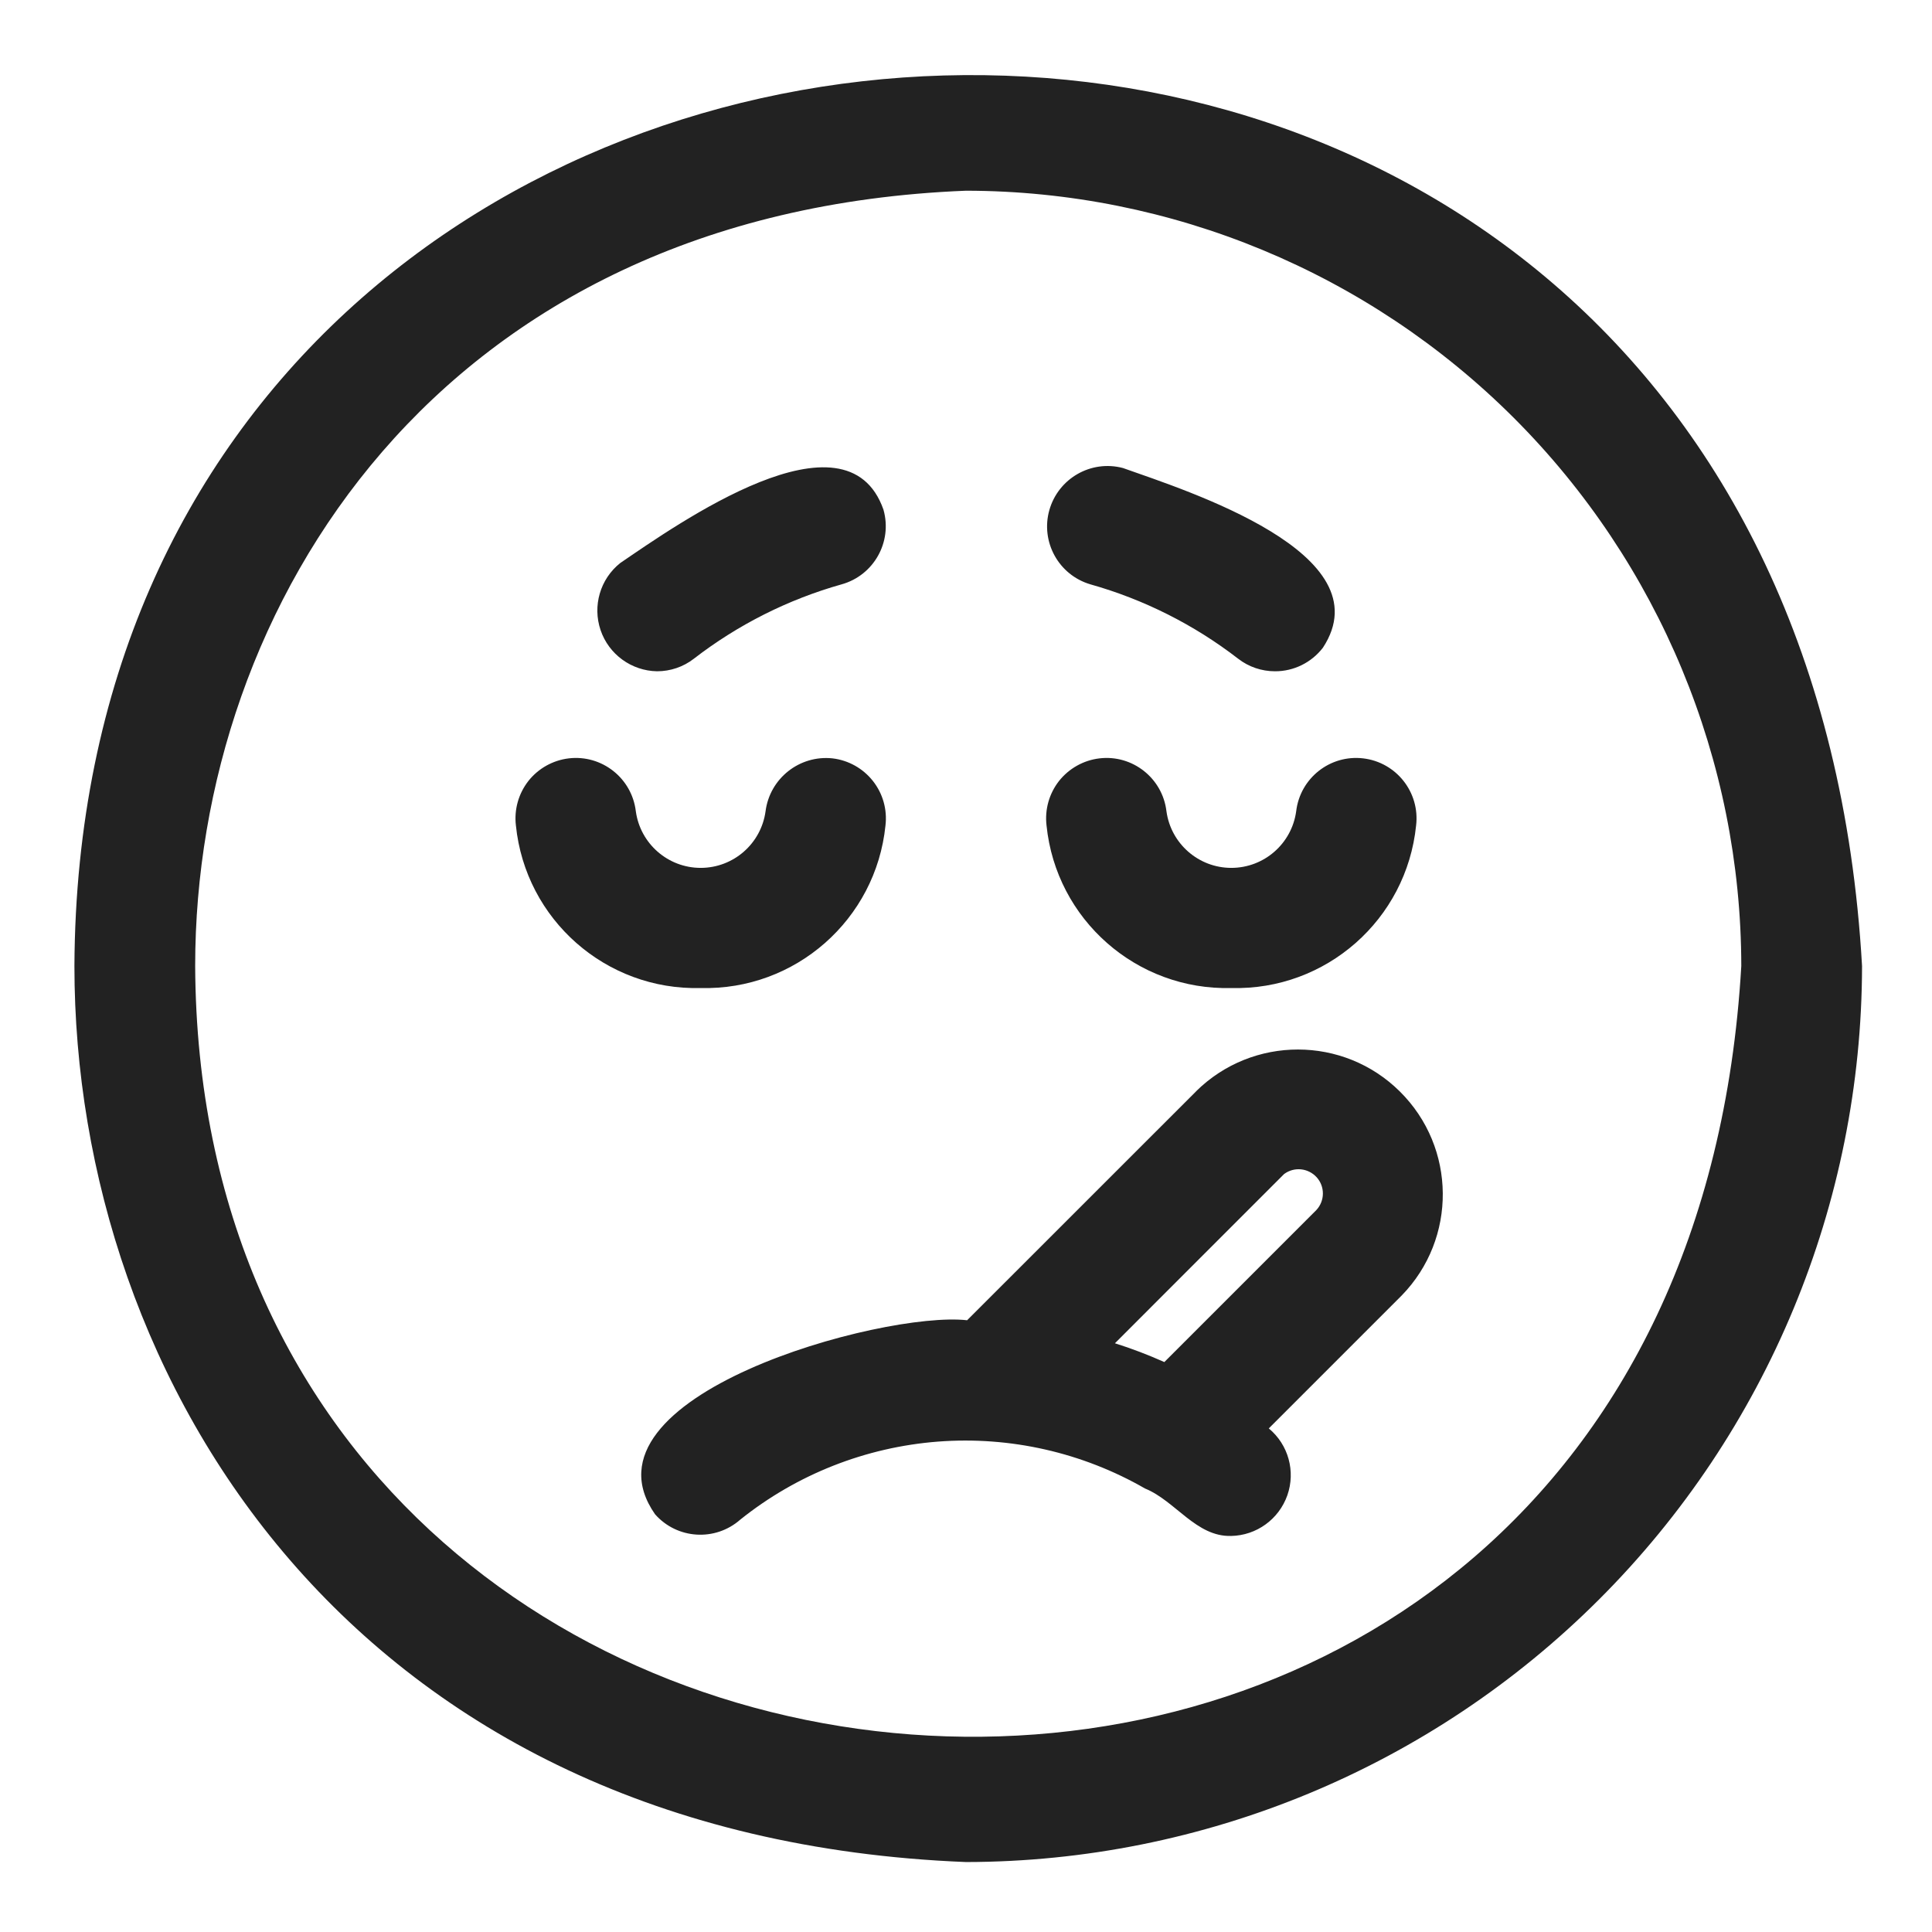 <?xml version="1.0" encoding="UTF-8"?> <svg xmlns="http://www.w3.org/2000/svg" viewBox="0 0 100 100" fill-rule="evenodd"><path d="m50 96.379c-31.75-1.262-46.148-24.926-46.148-46.383 0.277-58.871 88.879-64.035 92.527 0.004-0.016 12.297-4.906 24.086-13.602 32.777-8.695 8.695-20.48 13.586-32.777 13.602zm0-86.508c-27.371 1.086-39.898 21.562-39.898 40.125 0.234 50.691 76.801 55.648 80.027 0.004-0.012-10.641-4.246-20.84-11.766-28.363-7.523-7.519-17.723-11.754-28.363-11.766zm13.719 69.629c-1.801 0.051-2.875-1.805-4.438-2.449h-0.004c-3.25-1.871-6.988-2.719-10.727-2.434-3.742 0.289-7.309 1.695-10.234 4.039-1.297 1.141-3.269 1.016-4.41-0.277-4.273-6.113 11.785-10.539 16.152-10.043l11.852-11.848h-0.004c2.926-2.891 7.637-2.887 10.555 0.012 2.922 2.898 2.961 7.609 0.09 10.555l-6.879 6.879c1.016 0.84 1.395 2.223 0.961 3.461-0.438 1.242-1.598 2.082-2.914 2.106zm-6.012-9.973c0.871 0.273 1.727 0.602 2.559 0.973l7.867-7.867c0.445-0.477 0.453-1.211 0.02-1.695-0.438-0.484-1.168-0.559-1.691-0.168-0.105 0.098-8.645 8.652-8.754 8.758zm6.449-10.871zm-27.891-7.516c-4.898 0.129-9.066-3.539-9.562-8.414-0.098-0.824 0.137-1.652 0.648-2.305 0.512-0.648 1.266-1.07 2.086-1.168 1.715-0.203 3.269 1.023 3.473 2.738 0.23 1.676 1.664 2.93 3.356 2.93 1.695 0 3.129-1.25 3.359-2.93 0.219-1.703 1.762-2.922 3.469-2.738 0.824 0.098 1.574 0.52 2.086 1.168 0.516 0.652 0.75 1.48 0.652 2.305-0.496 4.875-4.668 8.543-9.566 8.414zm27.465 0h0.004c-4.898 0.129-9.07-3.539-9.566-8.414-0.098-0.824 0.137-1.652 0.648-2.305 0.516-0.648 1.266-1.07 2.09-1.168 1.711-0.203 3.266 1.023 3.469 2.738 0.23 1.676 1.664 2.93 3.356 2.93 1.695 0 3.129-1.25 3.359-2.93 0.203-1.715 1.754-2.941 3.469-2.738s2.941 1.758 2.738 3.473c-0.496 4.875-4.664 8.543-9.562 8.414zm2.262-16.395c-0.688 0-1.359-0.227-1.902-0.648-2.281-1.762-4.879-3.07-7.652-3.852-1.641-0.484-2.586-2.195-2.125-3.84 0.465-1.645 2.16-2.617 3.812-2.18 3.332 1.184 13.551 4.418 10.348 9.301-0.594 0.77-1.508 1.223-2.481 1.219zm-31.984 0c-1.324-0.023-2.496-0.875-2.922-2.129-0.426-1.254-0.023-2.644 1.016-3.473 2.957-2.012 11.719-8.23 13.629-2.754v0.004c0.465 1.66-0.504 3.387-2.168 3.852-2.773 0.781-5.371 2.09-7.652 3.852-0.543 0.422-1.215 0.648-1.902 0.648z" fill="#222222"></path></svg> 